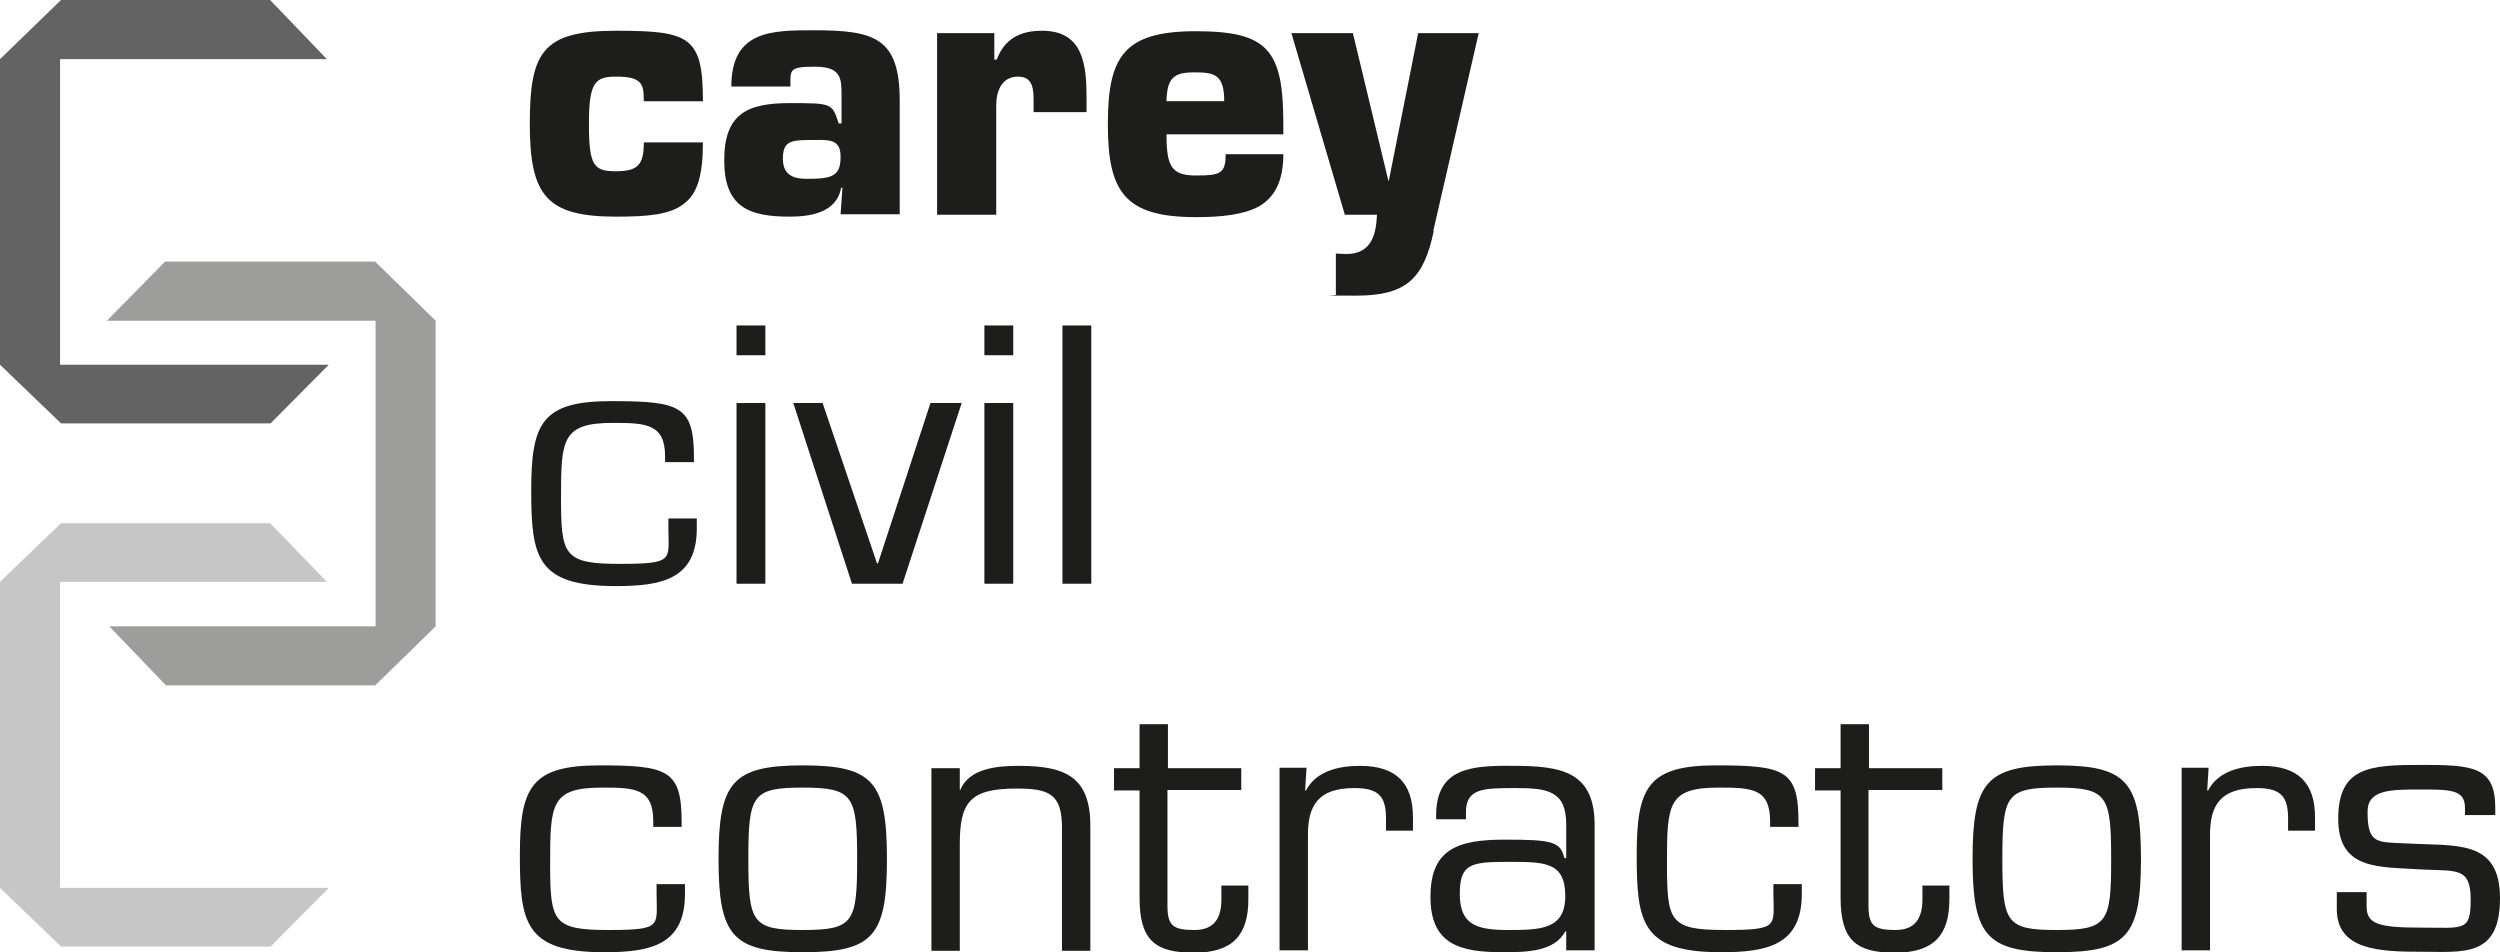 <?xml version="1.0" encoding="UTF-8"?>
<svg xmlns="http://www.w3.org/2000/svg" id="Layer_1" version="1.1" viewBox="0 0 528.5 201.3">
  <defs>
    <style>
      .st0 {
        fill: #1d1d1b;
      }

      .st1 {
        fill: #c6c6c6;
      }

      .st2 {
        fill: #9d9d9c;
      }

      .st3 {
        fill: #646363;
      }
    </style>
  </defs>
  <polygon class="st3" points="12.7 77.1 12.7 12.5 69.1 12.5 57.1 0 12.9 0 0 12.5 0 77.1 12.9 89.5 57.2 89.5 69.5 77.1 12.7 77.1"></polygon>
  <polygon class="st2" points="79.4 67.8 79.4 132.4 23.1 132.4 35.1 144.9 79.3 144.9 92.1 132.4 92.1 67.8 79.3 55.3 34.9 55.3 22.6 67.8 79.4 67.8"></polygon>
  <polygon class="st1" points="12.7 187.7 12.7 123 69.1 123 57.1 110.6 12.9 110.6 0 123 0 187.7 12.9 200.1 57.2 200.1 69.5 187.7 12.7 187.7"></polygon>
  <g>
    <path class="st0" d="M148.6,30c0,7.2-1.2,11.1-4.2,13.2-2.9,2.2-7.5,2.6-14.2,2.6-14.7,0-18.2-4.5-18.2-19.6s2.6-19.7,18.2-19.7,18.4,1.2,18.4,14.9h-12.5c0-2-.1-3.3-1-4.1-.9-.8-2.3-1.1-4.9-1.1-4.4,0-5.7,1.2-5.7,10s1,10,5.7,10,5.9-1.4,5.9-6.1h12.5Z"></path>
    <path class="st0" d="M178.2,39.7h-.4c-.9,5.3-6.6,6.1-10.9,6.1-8.7,0-13.8-2.1-13.8-11.9s4.8-12.1,13.8-12.1,9,0,10.4,4.3h.6v-6.1c0-3.6-.2-5.9-5.7-5.9s-5.1.7-5.1,4.2h-12.5c0-11.9,8.6-11.9,17.5-11.9,12.8,0,18.1,1.6,18.1,14.9v24h-12.5l.4-5.7ZM165.5,33.6c0,4.2,3.5,4.2,5.4,4.2,5.2,0,6.8-.7,6.8-4.7s-2.8-3.5-6.8-3.5-5.4.5-5.4,4Z"></path>
    <path class="st0" d="M218.5,21.9c0-2.7.1-5.7-3.3-5.7s-4.6,3-4.6,6.1v23.1h-12.5V7h12.1v5.6h.5c1.7-4.4,4.9-6.1,9.6-6.1,8.7,0,9.4,7.2,9.4,14.2v3h-11.2v-1.8Z"></path>
    <path class="st0" d="M271.3,32.6c0,5.8-1.9,9.1-5.1,11-3.3,1.8-7.9,2.3-13.4,2.3-15,0-18.6-5.3-18.6-19.6s3.3-19.7,18.6-19.7,18.5,4,18.5,19.7v2.1h-24.7c0,6.7,1,8.7,6.2,8.7s6.3-.4,6.3-4.5h12.2ZM258.8,21.4c0-5.7-2.1-6.1-6.3-6.1s-5.8,1-5.9,6.1h12.2Z"></path>
    <path class="st0" d="M303.1,48.8c-2.1,10.1-5.8,13.7-16.4,13.7s-2.8-.1-4.3-.2v-8.7c.7,0,1.4.1,2.2.1,5.2,0,6.3-3.9,6.5-8.3h-6.8l-11.3-38.4h13l7.5,31.2h.1l6.2-31.2h12.8l-9.6,41.8Z"></path>
  </g>
  <g>
    <path class="st0" d="M147.3,109.6v2.1c0,10.8-7.5,12.2-17.1,12.2-16.8,0-17.9-6.1-17.9-20.3s2.3-18.8,16.9-18.8,17.5,1,17.5,11.9v1h-6.1v-1.2c0-6.9-4-7.1-11-7.1-10.8,0-11,3.5-11,15.7s.5,14.1,12.3,14.1,10.4-.8,10.4-7.7v-1.9h6.1Z"></path>
    <path class="st0" d="M161.8,75.1h-6.1v-6.3h6.1v6.3ZM161.8,123.4h-6.1v-38.2h6.1v38.2Z"></path>
    <path class="st0" d="M190.6,123.4h-10.5l-12.4-38.2h6.2l11.5,33.9h.2l11.1-33.9h6.6l-12.5,38.2Z"></path>
    <path class="st0" d="M214.2,75.1h-6.1v-6.3h6.1v6.3ZM214.2,123.4h-6.1v-38.2h6.1v38.2Z"></path>
    <path class="st0" d="M230.7,123.4h-6.1v-54.6h6.1v54.6Z"></path>
  </g>
  <g>
    <path class="st0" d="M144.8,186.9v2.1c0,10.9-7.5,12.3-17.1,12.3-16.7,0-17.8-6.2-17.8-20.5s2.3-19,16.8-19,17.4,1,17.4,12v1h-6v-1.2c0-7-4-7.1-10.9-7.1-10.7,0-10.9,3.5-10.9,15.9s.5,14.2,12.2,14.2,10.3-.8,10.3-7.8v-1.9h6Z"></path>
    <path class="st0" d="M169.7,161.8c14.9,0,17.8,3.5,17.8,19.8s-2.9,19.7-17.8,19.7-17.8-3.5-17.8-19.7,2.9-19.8,17.8-19.8ZM169.7,196.6c10.8,0,11.5-1.6,11.5-15s-.8-15.1-11.5-15.1-11.5,1.6-11.5,15.1.8,15,11.5,15Z"></path>
    <path class="st0" d="M202.8,167h.2c1.9-4.6,7.8-5.1,12.4-5.1,10.3,0,15.3,2.6,15.1,13.4v25.7h-6v-26.1c0-7.1-2.8-8.2-9.6-8.2-9.9,0-12,2.9-12,11.8v22.5h-6v-38.6h6v4.7Z"></path>
    <path class="st0" d="M262.3,167h-15.5v24.5c0,4.2,1.2,5.1,5.7,5.1s5.7-2.9,5.7-6.5v-2.9h5.7v2.9c0,7.6-3.3,11.3-11.5,11.3s-11.5-2.6-11.5-11.6v-22.7h-5.4v-4.7h5.4v-9.3h6v9.3h15.5v4.7Z"></path>
    <path class="st0" d="M276.2,162.3l-.3,4.8h.2c2.1-4.1,6.9-5.2,11.4-5.2,7.7,0,11.2,3.7,11.2,10.9v2.8h-5.7v-2.6c0-4.8-1.7-6.4-6.7-6.4-7.5,0-9.9,3.5-9.8,10.3v24h-6v-38.6h5.9Z"></path>
    <path class="st0" d="M331.1,200.9v-4h-.2c-2.3,4.3-8.2,4.4-13.2,4.4-9,0-15.3-1.6-15.3-11.7s5.7-12.1,15.7-12.1,11.8.4,12.6,3.9h.4v-7.1c0-7.1-3.9-7.7-10.7-7.7s-10.6,0-10.5,5.3v1.3h-6.3v-.8c0-9.9,7.1-10.6,16.1-10.5,10.1,0,17.5,1,17.4,12.7v26.3h-6ZM330.9,189.4c0-7.3-4.5-7.2-12.2-7.2s-10.1.4-10.1,6.7,3.1,7.7,10.1,7.7,12.2-.1,12.2-7.2Z"></path>
    <path class="st0" d="M380.9,186.9v2.1c0,10.9-7.5,12.3-17.1,12.3-16.7,0-17.8-6.2-17.8-20.5s2.3-19,16.8-19,17.4,1,17.4,12v1h-6v-1.2c0-7-4-7.1-10.9-7.1-10.7,0-10.9,3.5-10.9,15.9s.5,14.2,12.2,14.2,10.3-.8,10.3-7.8v-1.9h6Z"></path>
    <path class="st0" d="M410.5,167h-15.5v24.5c0,4.2,1.2,5.1,5.7,5.1s5.7-2.9,5.7-6.5v-2.9h5.7v2.9c0,7.6-3.3,11.3-11.5,11.3s-11.5-2.6-11.5-11.6v-22.7h-5.4v-4.7h5.4v-9.3h6v9.3h15.5v4.7Z"></path>
    <path class="st0" d="M434.8,161.8c14.9,0,17.8,3.5,17.8,19.8s-2.9,19.7-17.8,19.7-17.8-3.5-17.8-19.7,2.9-19.8,17.8-19.8ZM434.8,196.6c10.8,0,11.5-1.6,11.5-15s-.8-15.1-11.5-15.1-11.5,1.6-11.5,15.1.8,15,11.5,15Z"></path>
    <path class="st0" d="M466.9,162.3l-.3,4.8h.2c2.1-4.1,6.9-5.2,11.4-5.2,7.7,0,11.2,3.7,11.2,10.9v2.8h-5.7v-2.6c0-4.8-1.7-6.4-6.7-6.4-7.5,0-9.9,3.5-9.8,10.3v24h-6v-38.6h5.9Z"></path>
    <path class="st0" d="M527.4,172.3h-6.3v-1.5c0-3.9-3.1-3.9-9.4-3.9s-11.2,0-11.2,4.7c0,6.9,2,6.4,8.3,6.7,10.3.6,19.7-1,19.7,11.6s-7.8,11.3-16.7,11.3-17.8-.4-17.8-9v-3.6h6.3v3c0,3.7,2.4,4.5,11.5,4.5s10.5.9,10.5-6-3.1-5.9-10.5-6.3c-8.7-.6-17.5.3-17.5-10.7s6.7-11.4,17.5-11.4,15.7.3,15.7,9v1.5Z"></path>
  </g>
</svg>
